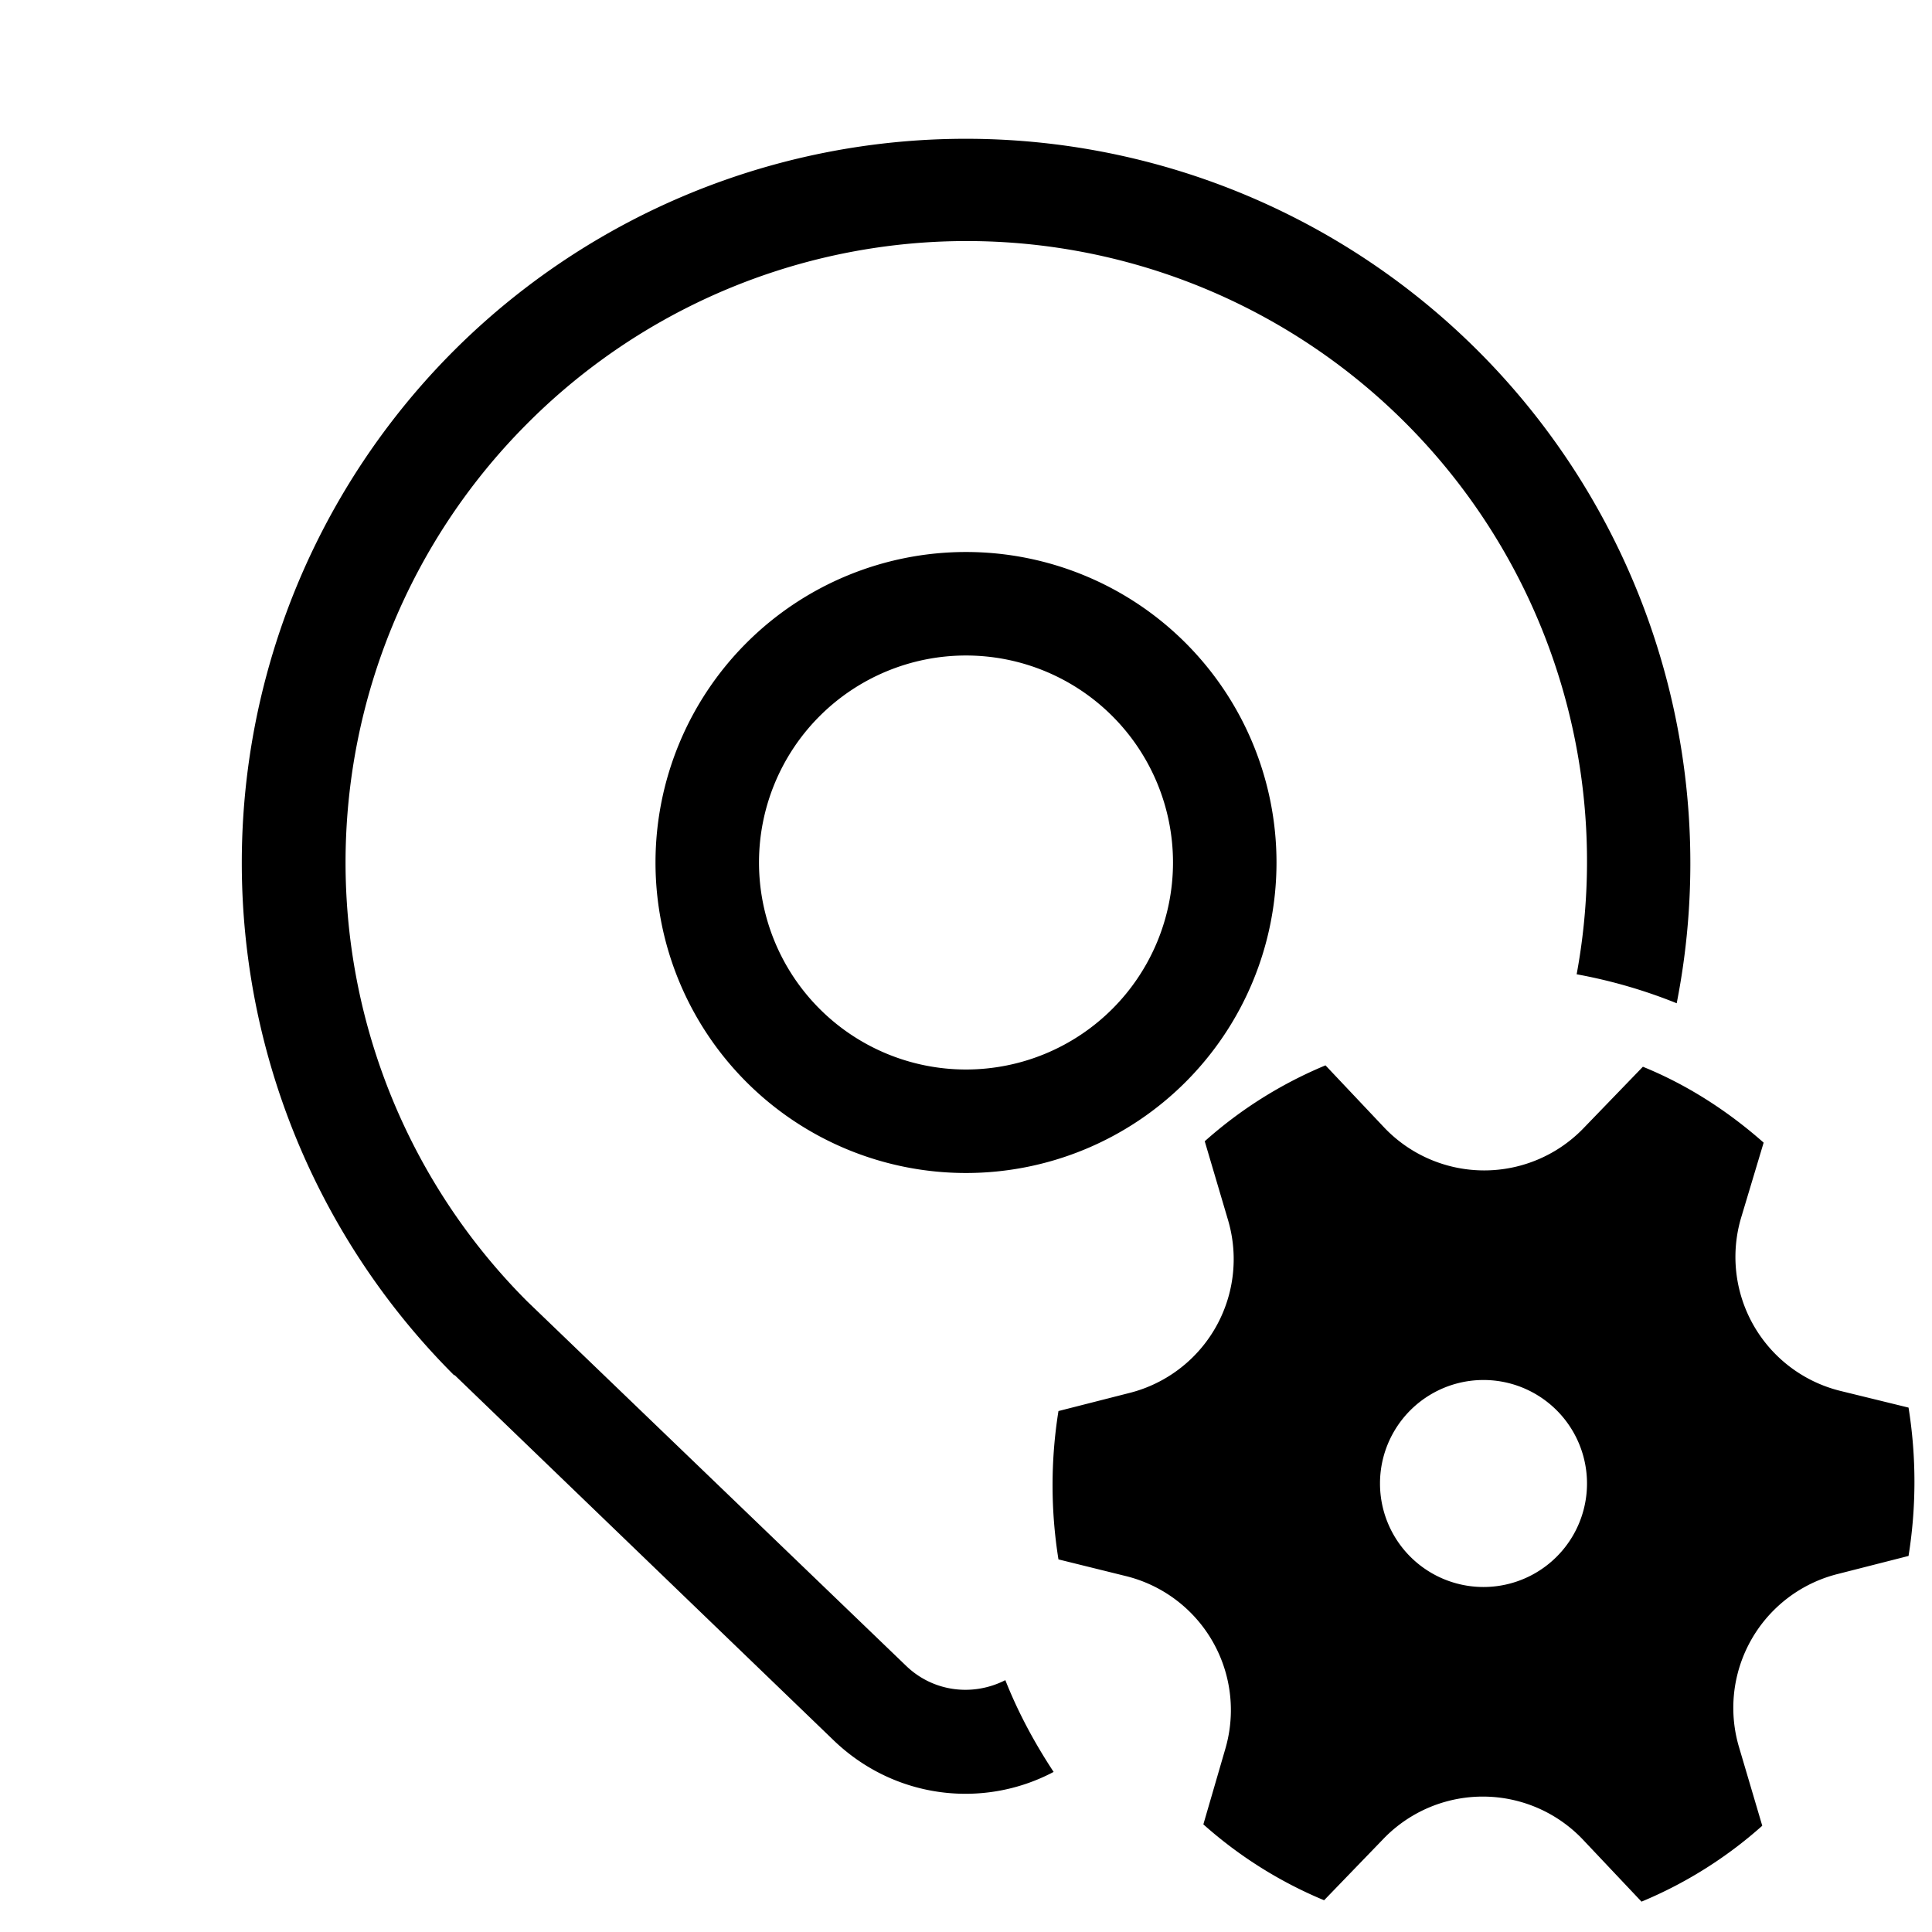 <svg width="28" height="28" viewBox="0 0 28 28" xmlns="http://www.w3.org/2000/svg"><path d="M20.06 16.34a2 2 0 0 0 2.9 0l.85-.88c.64.26 1.23.64 1.75 1.1l-.33 1.1a2 2 0 0 0 1.45 2.5l.98.24a6.8 6.8 0 0 1 0 2.15l-1.02.26a2 2 0 0 0-1.44 2.5l.34 1.15a6.2 6.2 0 0 1-1.75 1.1l-.85-.9a2 2 0 0 0-2.9 0l-.85.88a6.2 6.2 0 0 1-1.75-1.1l.32-1.1a2 2 0 0 0-1.45-2.5l-.97-.24a6.8 6.8 0 0 1 0-2.15l1.02-.26a2 2 0 0 0 1.44-2.5l-.34-1.15a6.2 6.2 0 0 1 1.75-1.1l.85.9ZM6.58 5.08a10.5 10.5 0 0 1 17.72 9.46 7.44 7.44 0 0 0-1.45-.42A8.99 8.99 0 0 0 7.64 6.14a9 9 0 0 0 0 12.72l5.5 5.29c.39.37.96.44 1.43.2.19.48.43.92.7 1.33-1.02.54-2.3.39-3.18-.45l-5.5-5.3h-.01a10.5 10.5 0 0 1 0-14.85ZM21.5 20a1.5 1.5 0 1 0 0 3 1.5 1.5 0 0 0 0-3ZM14 8a4.5 4.5 0 1 1 0 9 4.5 4.5 0 0 1 0-9Zm0 1.5a3 3 0 1 0 0 6 3 3 0 0 0 0-6Z"/></svg>